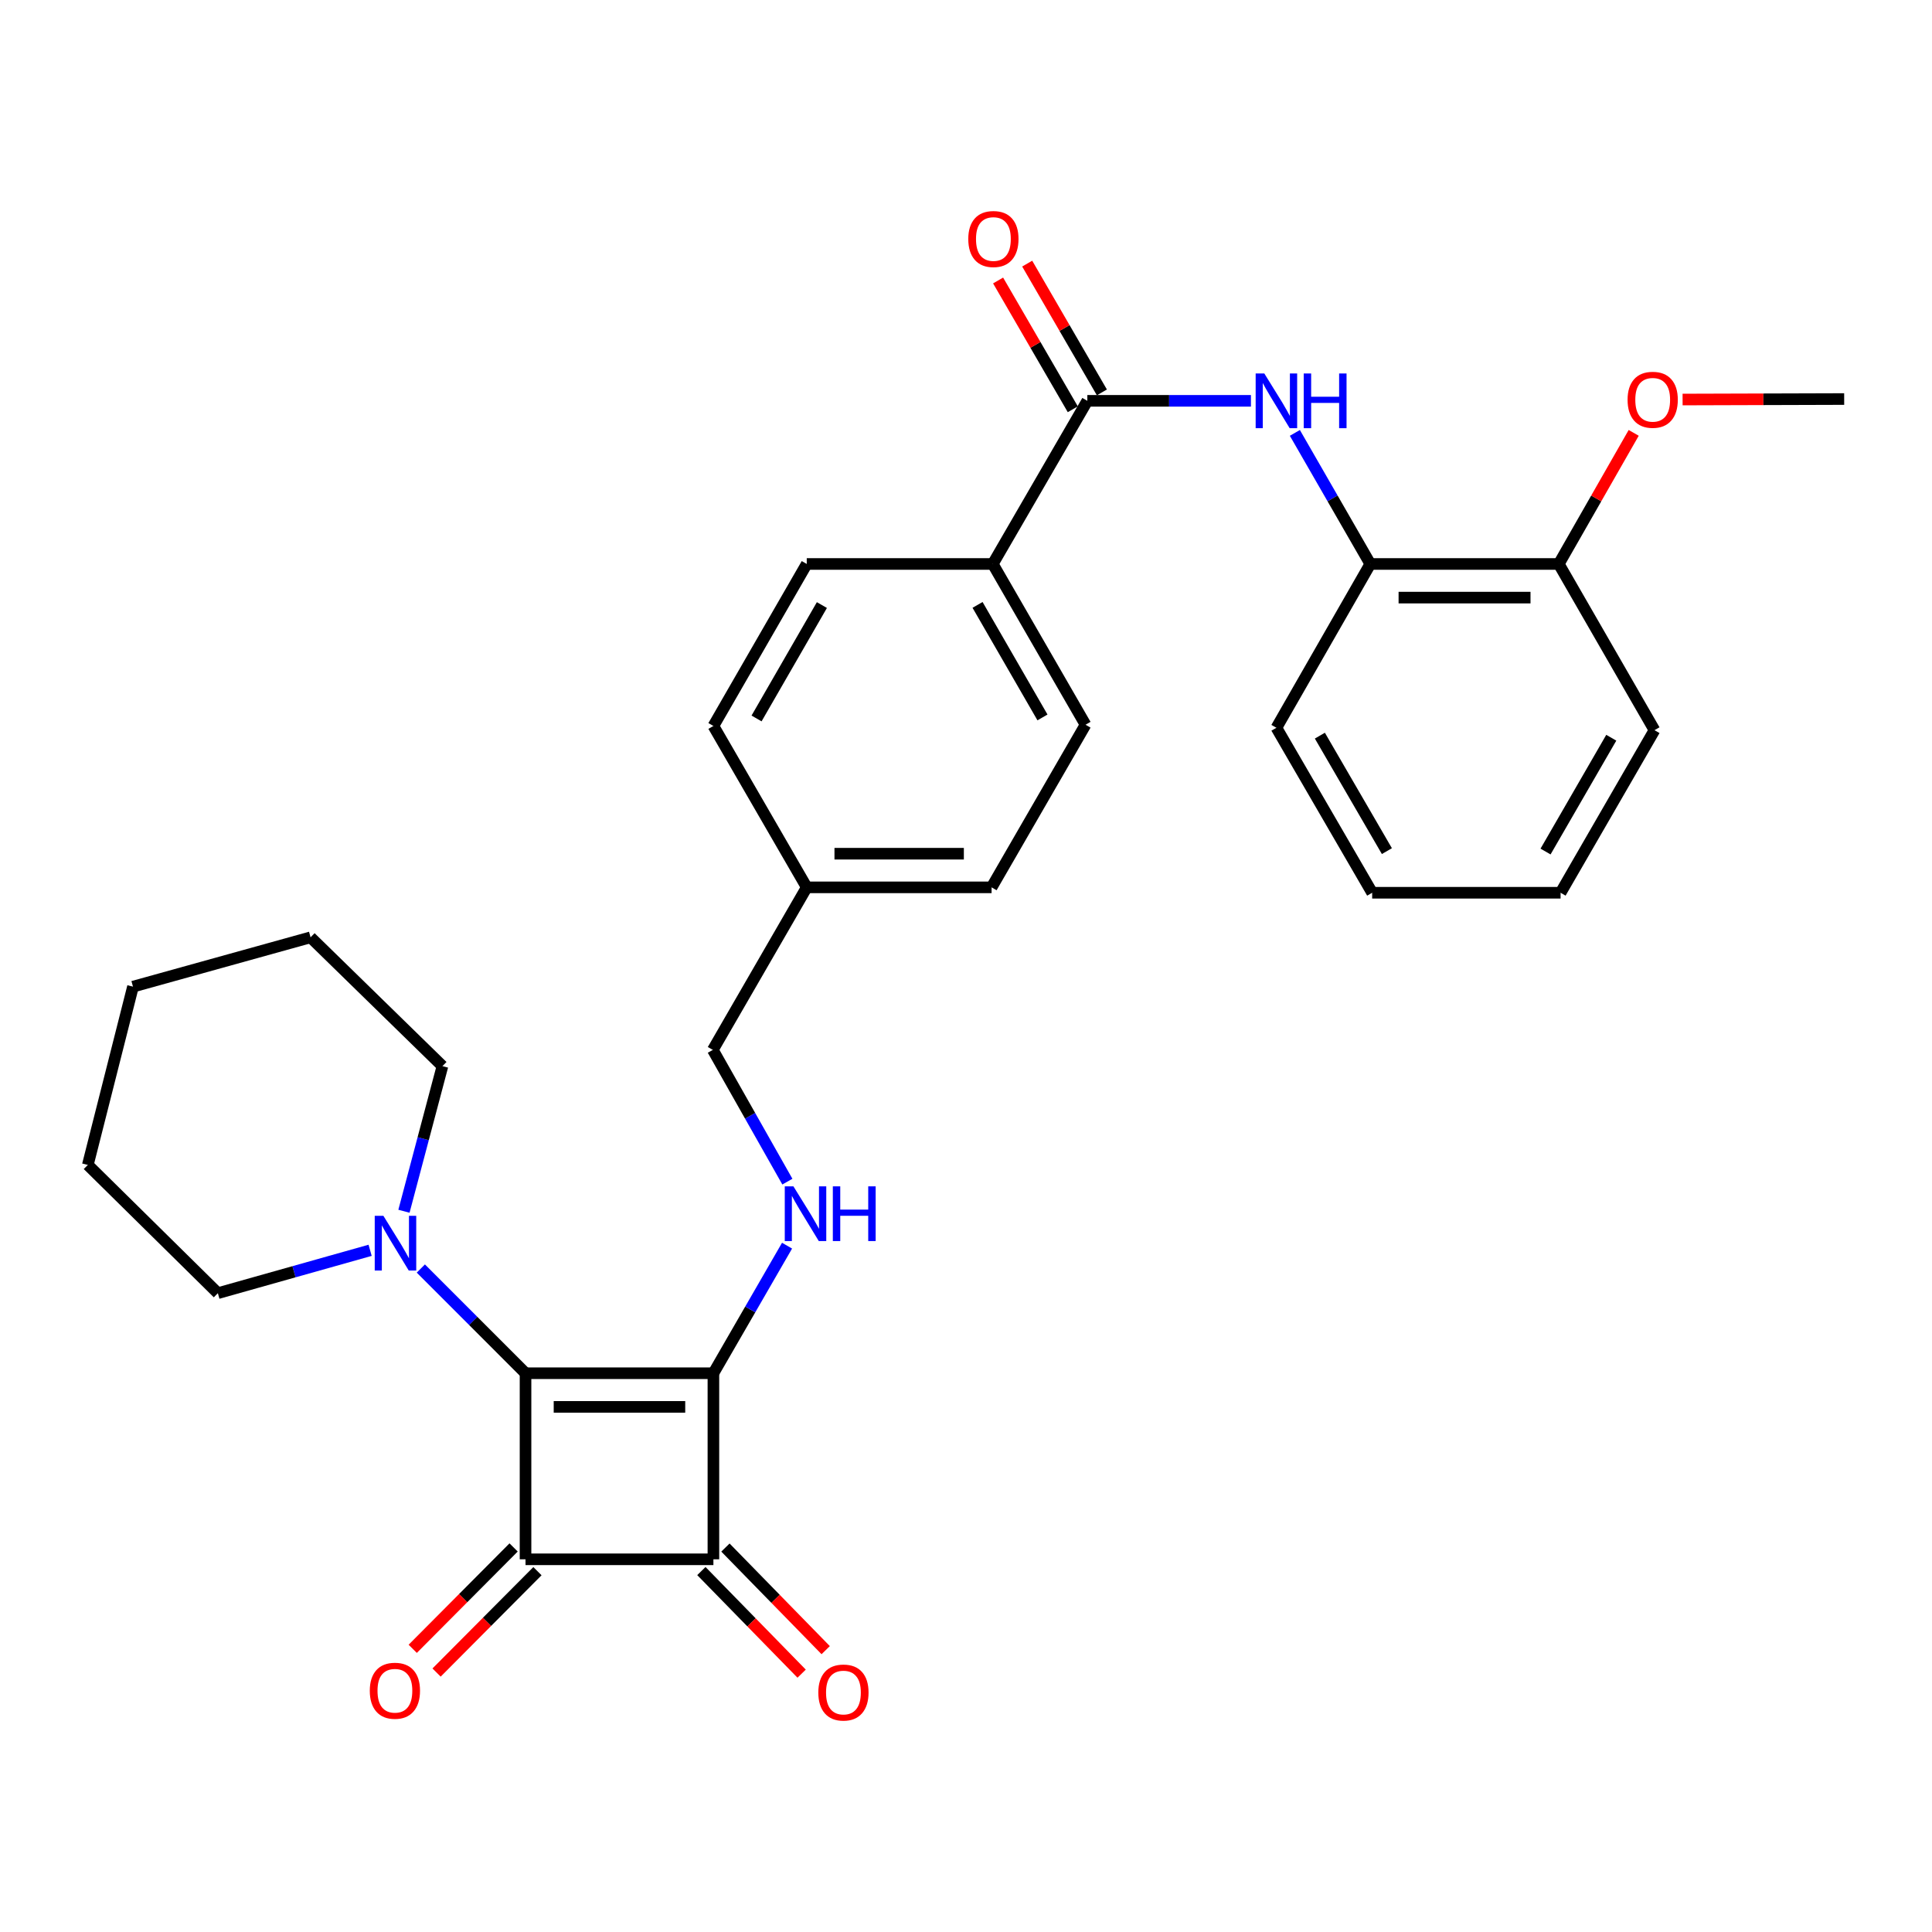 <?xml version='1.0' encoding='iso-8859-1'?>
<svg version='1.1' baseProfile='full'
              xmlns='http://www.w3.org/2000/svg'
                      xmlns:rdkit='http://www.rdkit.org/xml'
                      xmlns:xlink='http://www.w3.org/1999/xlink'
                  xml:space='preserve'
width='1000px' height='1000px' viewBox='0 0 1000 1000'>
<!-- END OF HEADER -->
<rect style='opacity:1.0;fill:#FFFFFF;stroke:none' width='1000' height='1000' x='0' y='0'> </rect>
<path class='bond-0' d='M 369.258,710.784 L 272.012,710.784' style='fill:none;fill-rule:evenodd;stroke:#000000;stroke-width:6px;stroke-linecap:butt;stroke-linejoin:miter;stroke-opacity:1' />
<path class='bond-0' d='M 354.671,728.195 L 286.598,728.195' style='fill:none;fill-rule:evenodd;stroke:#000000;stroke-width:6px;stroke-linecap:butt;stroke-linejoin:miter;stroke-opacity:1' />
<path class='bond-2' d='M 369.258,710.784 L 369.258,807.093' style='fill:none;fill-rule:evenodd;stroke:#000000;stroke-width:6px;stroke-linecap:butt;stroke-linejoin:miter;stroke-opacity:1' />
<path class='bond-4' d='M 369.258,710.784 L 388.32,677.77' style='fill:none;fill-rule:evenodd;stroke:#000000;stroke-width:6px;stroke-linecap:butt;stroke-linejoin:miter;stroke-opacity:1' />
<path class='bond-4' d='M 388.32,677.77 L 407.381,644.755' style='fill:none;fill-rule:evenodd;stroke:#0000FF;stroke-width:6px;stroke-linecap:butt;stroke-linejoin:miter;stroke-opacity:1' />
<path class='bond-3' d='M 272.012,710.784 L 244.916,683.685' style='fill:none;fill-rule:evenodd;stroke:#000000;stroke-width:6px;stroke-linecap:butt;stroke-linejoin:miter;stroke-opacity:1' />
<path class='bond-3' d='M 244.916,683.685 L 217.821,656.586' style='fill:none;fill-rule:evenodd;stroke:#0000FF;stroke-width:6px;stroke-linecap:butt;stroke-linejoin:miter;stroke-opacity:1' />
<path class='bond-30' d='M 272.012,710.784 L 272.012,807.093' style='fill:none;fill-rule:evenodd;stroke:#000000;stroke-width:6px;stroke-linecap:butt;stroke-linejoin:miter;stroke-opacity:1' />
<path class='bond-1' d='M 272.012,807.093 L 369.258,807.093' style='fill:none;fill-rule:evenodd;stroke:#000000;stroke-width:6px;stroke-linecap:butt;stroke-linejoin:miter;stroke-opacity:1' />
<path class='bond-8' d='M 265.841,800.953 L 239.734,827.19' style='fill:none;fill-rule:evenodd;stroke:#000000;stroke-width:6px;stroke-linecap:butt;stroke-linejoin:miter;stroke-opacity:1' />
<path class='bond-8' d='M 239.734,827.19 L 213.627,853.428' style='fill:none;fill-rule:evenodd;stroke:#FF0000;stroke-width:6px;stroke-linecap:butt;stroke-linejoin:miter;stroke-opacity:1' />
<path class='bond-8' d='M 278.182,813.233 L 252.075,839.47' style='fill:none;fill-rule:evenodd;stroke:#000000;stroke-width:6px;stroke-linecap:butt;stroke-linejoin:miter;stroke-opacity:1' />
<path class='bond-8' d='M 252.075,839.47 L 225.969,865.708' style='fill:none;fill-rule:evenodd;stroke:#FF0000;stroke-width:6px;stroke-linecap:butt;stroke-linejoin:miter;stroke-opacity:1' />
<path class='bond-9' d='M 363.032,813.176 L 388.978,839.731' style='fill:none;fill-rule:evenodd;stroke:#000000;stroke-width:6px;stroke-linecap:butt;stroke-linejoin:miter;stroke-opacity:1' />
<path class='bond-9' d='M 388.978,839.731 L 414.925,866.285' style='fill:none;fill-rule:evenodd;stroke:#FF0000;stroke-width:6px;stroke-linecap:butt;stroke-linejoin:miter;stroke-opacity:1' />
<path class='bond-9' d='M 375.484,801.009 L 401.431,827.563' style='fill:none;fill-rule:evenodd;stroke:#000000;stroke-width:6px;stroke-linecap:butt;stroke-linejoin:miter;stroke-opacity:1' />
<path class='bond-9' d='M 401.431,827.563 L 427.377,854.118' style='fill:none;fill-rule:evenodd;stroke:#FF0000;stroke-width:6px;stroke-linecap:butt;stroke-linejoin:miter;stroke-opacity:1' />
<path class='bond-20' d='M 191.573,647.16 L 152.169,658.254' style='fill:none;fill-rule:evenodd;stroke:#0000FF;stroke-width:6px;stroke-linecap:butt;stroke-linejoin:miter;stroke-opacity:1' />
<path class='bond-20' d='M 152.169,658.254 L 112.765,669.348' style='fill:none;fill-rule:evenodd;stroke:#000000;stroke-width:6px;stroke-linecap:butt;stroke-linejoin:miter;stroke-opacity:1' />
<path class='bond-21' d='M 209.086,626.934 L 219.047,589.381' style='fill:none;fill-rule:evenodd;stroke:#0000FF;stroke-width:6px;stroke-linecap:butt;stroke-linejoin:miter;stroke-opacity:1' />
<path class='bond-21' d='M 219.047,589.381 L 229.008,551.828' style='fill:none;fill-rule:evenodd;stroke:#000000;stroke-width:6px;stroke-linecap:butt;stroke-linejoin:miter;stroke-opacity:1' />
<path class='bond-15' d='M 407.543,611.615 L 388.251,577.519' style='fill:none;fill-rule:evenodd;stroke:#0000FF;stroke-width:6px;stroke-linecap:butt;stroke-linejoin:miter;stroke-opacity:1' />
<path class='bond-15' d='M 388.251,577.519 L 368.958,543.423' style='fill:none;fill-rule:evenodd;stroke:#000000;stroke-width:6px;stroke-linecap:butt;stroke-linejoin:miter;stroke-opacity:1' />
<path class='bond-5' d='M 562.803,207.471 L 513.861,291.911' style='fill:none;fill-rule:evenodd;stroke:#000000;stroke-width:6px;stroke-linecap:butt;stroke-linejoin:miter;stroke-opacity:1' />
<path class='bond-6' d='M 562.803,207.471 L 605.142,207.471' style='fill:none;fill-rule:evenodd;stroke:#000000;stroke-width:6px;stroke-linecap:butt;stroke-linejoin:miter;stroke-opacity:1' />
<path class='bond-6' d='M 605.142,207.471 L 647.482,207.471' style='fill:none;fill-rule:evenodd;stroke:#0000FF;stroke-width:6px;stroke-linecap:butt;stroke-linejoin:miter;stroke-opacity:1' />
<path class='bond-11' d='M 570.333,203.103 L 551.004,169.775' style='fill:none;fill-rule:evenodd;stroke:#000000;stroke-width:6px;stroke-linecap:butt;stroke-linejoin:miter;stroke-opacity:1' />
<path class='bond-11' d='M 551.004,169.775 L 531.675,136.446' style='fill:none;fill-rule:evenodd;stroke:#FF0000;stroke-width:6px;stroke-linecap:butt;stroke-linejoin:miter;stroke-opacity:1' />
<path class='bond-11' d='M 555.273,211.838 L 535.944,178.509' style='fill:none;fill-rule:evenodd;stroke:#000000;stroke-width:6px;stroke-linecap:butt;stroke-linejoin:miter;stroke-opacity:1' />
<path class='bond-11' d='M 535.944,178.509 L 516.615,145.18' style='fill:none;fill-rule:evenodd;stroke:#FF0000;stroke-width:6px;stroke-linecap:butt;stroke-linejoin:miter;stroke-opacity:1' />
<path class='bond-7' d='M 670.221,224.066 L 689.747,257.989' style='fill:none;fill-rule:evenodd;stroke:#0000FF;stroke-width:6px;stroke-linecap:butt;stroke-linejoin:miter;stroke-opacity:1' />
<path class='bond-7' d='M 689.747,257.989 L 709.272,291.911' style='fill:none;fill-rule:evenodd;stroke:#000000;stroke-width:6px;stroke-linecap:butt;stroke-linejoin:miter;stroke-opacity:1' />
<path class='bond-12' d='M 709.272,291.911 L 806.819,291.911' style='fill:none;fill-rule:evenodd;stroke:#000000;stroke-width:6px;stroke-linecap:butt;stroke-linejoin:miter;stroke-opacity:1' />
<path class='bond-12' d='M 723.904,309.321 L 792.187,309.321' style='fill:none;fill-rule:evenodd;stroke:#000000;stroke-width:6px;stroke-linecap:butt;stroke-linejoin:miter;stroke-opacity:1' />
<path class='bond-22' d='M 709.272,291.911 L 660.668,376.699' style='fill:none;fill-rule:evenodd;stroke:#000000;stroke-width:6px;stroke-linecap:butt;stroke-linejoin:miter;stroke-opacity:1' />
<path class='bond-10' d='M 513.861,291.911 L 561.865,375.123' style='fill:none;fill-rule:evenodd;stroke:#000000;stroke-width:6px;stroke-linecap:butt;stroke-linejoin:miter;stroke-opacity:1' />
<path class='bond-10' d='M 505.98,313.093 L 539.583,371.341' style='fill:none;fill-rule:evenodd;stroke:#000000;stroke-width:6px;stroke-linecap:butt;stroke-linejoin:miter;stroke-opacity:1' />
<path class='bond-31' d='M 513.861,291.911 L 417.572,291.911' style='fill:none;fill-rule:evenodd;stroke:#000000;stroke-width:6px;stroke-linecap:butt;stroke-linejoin:miter;stroke-opacity:1' />
<path class='bond-19' d='M 806.819,291.911 L 826.208,257.981' style='fill:none;fill-rule:evenodd;stroke:#000000;stroke-width:6px;stroke-linecap:butt;stroke-linejoin:miter;stroke-opacity:1' />
<path class='bond-19' d='M 826.208,257.981 L 845.598,224.051' style='fill:none;fill-rule:evenodd;stroke:#FF0000;stroke-width:6px;stroke-linecap:butt;stroke-linejoin:miter;stroke-opacity:1' />
<path class='bond-23' d='M 806.819,291.911 L 856.361,377.937' style='fill:none;fill-rule:evenodd;stroke:#000000;stroke-width:6px;stroke-linecap:butt;stroke-linejoin:miter;stroke-opacity:1' />
<path class='bond-13' d='M 417.572,291.911 L 369.258,375.761' style='fill:none;fill-rule:evenodd;stroke:#000000;stroke-width:6px;stroke-linecap:butt;stroke-linejoin:miter;stroke-opacity:1' />
<path class='bond-13' d='M 425.41,313.18 L 391.59,371.875' style='fill:none;fill-rule:evenodd;stroke:#000000;stroke-width:6px;stroke-linecap:butt;stroke-linejoin:miter;stroke-opacity:1' />
<path class='bond-14' d='M 561.865,375.123 L 513.242,459.292' style='fill:none;fill-rule:evenodd;stroke:#000000;stroke-width:6px;stroke-linecap:butt;stroke-linejoin:miter;stroke-opacity:1' />
<path class='bond-16' d='M 368.958,543.423 L 417.572,459.292' style='fill:none;fill-rule:evenodd;stroke:#000000;stroke-width:6px;stroke-linecap:butt;stroke-linejoin:miter;stroke-opacity:1' />
<path class='bond-17' d='M 417.572,459.292 L 369.258,375.761' style='fill:none;fill-rule:evenodd;stroke:#000000;stroke-width:6px;stroke-linecap:butt;stroke-linejoin:miter;stroke-opacity:1' />
<path class='bond-18' d='M 417.572,459.292 L 513.242,459.292' style='fill:none;fill-rule:evenodd;stroke:#000000;stroke-width:6px;stroke-linecap:butt;stroke-linejoin:miter;stroke-opacity:1' />
<path class='bond-18' d='M 431.922,441.882 L 498.891,441.882' style='fill:none;fill-rule:evenodd;stroke:#000000;stroke-width:6px;stroke-linecap:butt;stroke-linejoin:miter;stroke-opacity:1' />
<path class='bond-24' d='M 870.91,206.795 L 912.728,206.669' style='fill:none;fill-rule:evenodd;stroke:#FF0000;stroke-width:6px;stroke-linecap:butt;stroke-linejoin:miter;stroke-opacity:1' />
<path class='bond-24' d='M 912.728,206.669 L 954.545,206.542' style='fill:none;fill-rule:evenodd;stroke:#000000;stroke-width:6px;stroke-linecap:butt;stroke-linejoin:miter;stroke-opacity:1' />
<path class='bond-26' d='M 112.765,669.348 L 45.455,602.966' style='fill:none;fill-rule:evenodd;stroke:#000000;stroke-width:6px;stroke-linecap:butt;stroke-linejoin:miter;stroke-opacity:1' />
<path class='bond-25' d='M 229.008,551.828 L 160.75,485.156' style='fill:none;fill-rule:evenodd;stroke:#000000;stroke-width:6px;stroke-linecap:butt;stroke-linejoin:miter;stroke-opacity:1' />
<path class='bond-27' d='M 660.668,376.699 L 710.23,462.087' style='fill:none;fill-rule:evenodd;stroke:#000000;stroke-width:6px;stroke-linecap:butt;stroke-linejoin:miter;stroke-opacity:1' />
<path class='bond-27' d='M 683.16,380.768 L 717.853,440.539' style='fill:none;fill-rule:evenodd;stroke:#000000;stroke-width:6px;stroke-linecap:butt;stroke-linejoin:miter;stroke-opacity:1' />
<path class='bond-33' d='M 856.361,377.937 L 807.757,462.087' style='fill:none;fill-rule:evenodd;stroke:#000000;stroke-width:6px;stroke-linecap:butt;stroke-linejoin:miter;stroke-opacity:1' />
<path class='bond-33' d='M 833.994,381.852 L 799.971,440.757' style='fill:none;fill-rule:evenodd;stroke:#000000;stroke-width:6px;stroke-linecap:butt;stroke-linejoin:miter;stroke-opacity:1' />
<path class='bond-29' d='M 160.75,485.156 L 68.833,510.691' style='fill:none;fill-rule:evenodd;stroke:#000000;stroke-width:6px;stroke-linecap:butt;stroke-linejoin:miter;stroke-opacity:1' />
<path class='bond-32' d='M 45.455,602.966 L 68.833,510.691' style='fill:none;fill-rule:evenodd;stroke:#000000;stroke-width:6px;stroke-linecap:butt;stroke-linejoin:miter;stroke-opacity:1' />
<path class='bond-28' d='M 710.23,462.087 L 807.757,462.087' style='fill:none;fill-rule:evenodd;stroke:#000000;stroke-width:6px;stroke-linecap:butt;stroke-linejoin:miter;stroke-opacity:1' />
<path  class='atom-4' d='M 198.441 629.304
L 207.721 644.304
Q 208.641 645.784, 210.121 648.464
Q 211.601 651.144, 211.681 651.304
L 211.681 629.304
L 215.441 629.304
L 215.441 657.624
L 211.561 657.624
L 201.601 641.224
Q 200.441 639.304, 199.201 637.104
Q 198.001 634.904, 197.641 634.224
L 197.641 657.624
L 193.961 657.624
L 193.961 629.304
L 198.441 629.304
' fill='#0000FF'/>
<path  class='atom-5' d='M 410.673 614.051
L 419.953 629.051
Q 420.873 630.531, 422.353 633.211
Q 423.833 635.891, 423.913 636.051
L 423.913 614.051
L 427.673 614.051
L 427.673 642.371
L 423.793 642.371
L 413.833 625.971
Q 412.673 624.051, 411.433 621.851
Q 410.233 619.651, 409.873 618.971
L 409.873 642.371
L 406.193 642.371
L 406.193 614.051
L 410.673 614.051
' fill='#0000FF'/>
<path  class='atom-5' d='M 431.073 614.051
L 434.913 614.051
L 434.913 626.091
L 449.393 626.091
L 449.393 614.051
L 453.233 614.051
L 453.233 642.371
L 449.393 642.371
L 449.393 629.291
L 434.913 629.291
L 434.913 642.371
L 431.073 642.371
L 431.073 614.051
' fill='#0000FF'/>
<path  class='atom-7' d='M 654.408 193.311
L 663.688 208.311
Q 664.608 209.791, 666.088 212.471
Q 667.568 215.151, 667.648 215.311
L 667.648 193.311
L 671.408 193.311
L 671.408 221.631
L 667.528 221.631
L 657.568 205.231
Q 656.408 203.311, 655.168 201.111
Q 653.968 198.911, 653.608 198.231
L 653.608 221.631
L 649.928 221.631
L 649.928 193.311
L 654.408 193.311
' fill='#0000FF'/>
<path  class='atom-7' d='M 674.808 193.311
L 678.648 193.311
L 678.648 205.351
L 693.128 205.351
L 693.128 193.311
L 696.968 193.311
L 696.968 221.631
L 693.128 221.631
L 693.128 208.551
L 678.648 208.551
L 678.648 221.631
L 674.808 221.631
L 674.808 193.311
' fill='#0000FF'/>
<path  class='atom-9' d='M 191.401 875.121
Q 191.401 868.321, 194.761 864.521
Q 198.121 860.721, 204.401 860.721
Q 210.681 860.721, 214.041 864.521
Q 217.401 868.321, 217.401 875.121
Q 217.401 882.001, 214.001 885.921
Q 210.601 889.801, 204.401 889.801
Q 198.161 889.801, 194.761 885.921
Q 191.401 882.041, 191.401 875.121
M 204.401 886.601
Q 208.721 886.601, 211.041 883.721
Q 213.401 880.801, 213.401 875.121
Q 213.401 869.561, 211.041 866.761
Q 208.721 863.921, 204.401 863.921
Q 200.081 863.921, 197.721 866.721
Q 195.401 869.521, 195.401 875.121
Q 195.401 880.841, 197.721 883.721
Q 200.081 886.601, 204.401 886.601
' fill='#FF0000'/>
<path  class='atom-10' d='M 423.559 876.05
Q 423.559 869.25, 426.919 865.45
Q 430.279 861.65, 436.559 861.65
Q 442.839 861.65, 446.199 865.45
Q 449.559 869.25, 449.559 876.05
Q 449.559 882.93, 446.159 886.85
Q 442.759 890.73, 436.559 890.73
Q 430.319 890.73, 426.919 886.85
Q 423.559 882.97, 423.559 876.05
M 436.559 887.53
Q 440.879 887.53, 443.199 884.65
Q 445.559 881.73, 445.559 876.05
Q 445.559 870.49, 443.199 867.69
Q 440.879 864.85, 436.559 864.85
Q 432.239 864.85, 429.879 867.65
Q 427.559 870.45, 427.559 876.05
Q 427.559 881.77, 429.879 884.65
Q 432.239 887.53, 436.559 887.53
' fill='#FF0000'/>
<path  class='atom-12' d='M 501.18 123.71
Q 501.18 116.91, 504.54 113.11
Q 507.9 109.31, 514.18 109.31
Q 520.46 109.31, 523.82 113.11
Q 527.18 116.91, 527.18 123.71
Q 527.18 130.59, 523.78 134.51
Q 520.38 138.39, 514.18 138.39
Q 507.94 138.39, 504.54 134.51
Q 501.18 130.63, 501.18 123.71
M 514.18 135.19
Q 518.5 135.19, 520.82 132.31
Q 523.18 129.39, 523.18 123.71
Q 523.18 118.15, 520.82 115.35
Q 518.5 112.51, 514.18 112.51
Q 509.86 112.51, 507.5 115.31
Q 505.18 118.11, 505.18 123.71
Q 505.18 129.43, 507.5 132.31
Q 509.86 135.19, 514.18 135.19
' fill='#FF0000'/>
<path  class='atom-20' d='M 842.432 206.922
Q 842.432 200.122, 845.792 196.322
Q 849.152 192.522, 855.432 192.522
Q 861.712 192.522, 865.072 196.322
Q 868.432 200.122, 868.432 206.922
Q 868.432 213.802, 865.032 217.722
Q 861.632 221.602, 855.432 221.602
Q 849.192 221.602, 845.792 217.722
Q 842.432 213.842, 842.432 206.922
M 855.432 218.402
Q 859.752 218.402, 862.072 215.522
Q 864.432 212.602, 864.432 206.922
Q 864.432 201.362, 862.072 198.562
Q 859.752 195.722, 855.432 195.722
Q 851.112 195.722, 848.752 198.522
Q 846.432 201.322, 846.432 206.922
Q 846.432 212.642, 848.752 215.522
Q 851.112 218.402, 855.432 218.402
' fill='#FF0000'/>
</svg>
